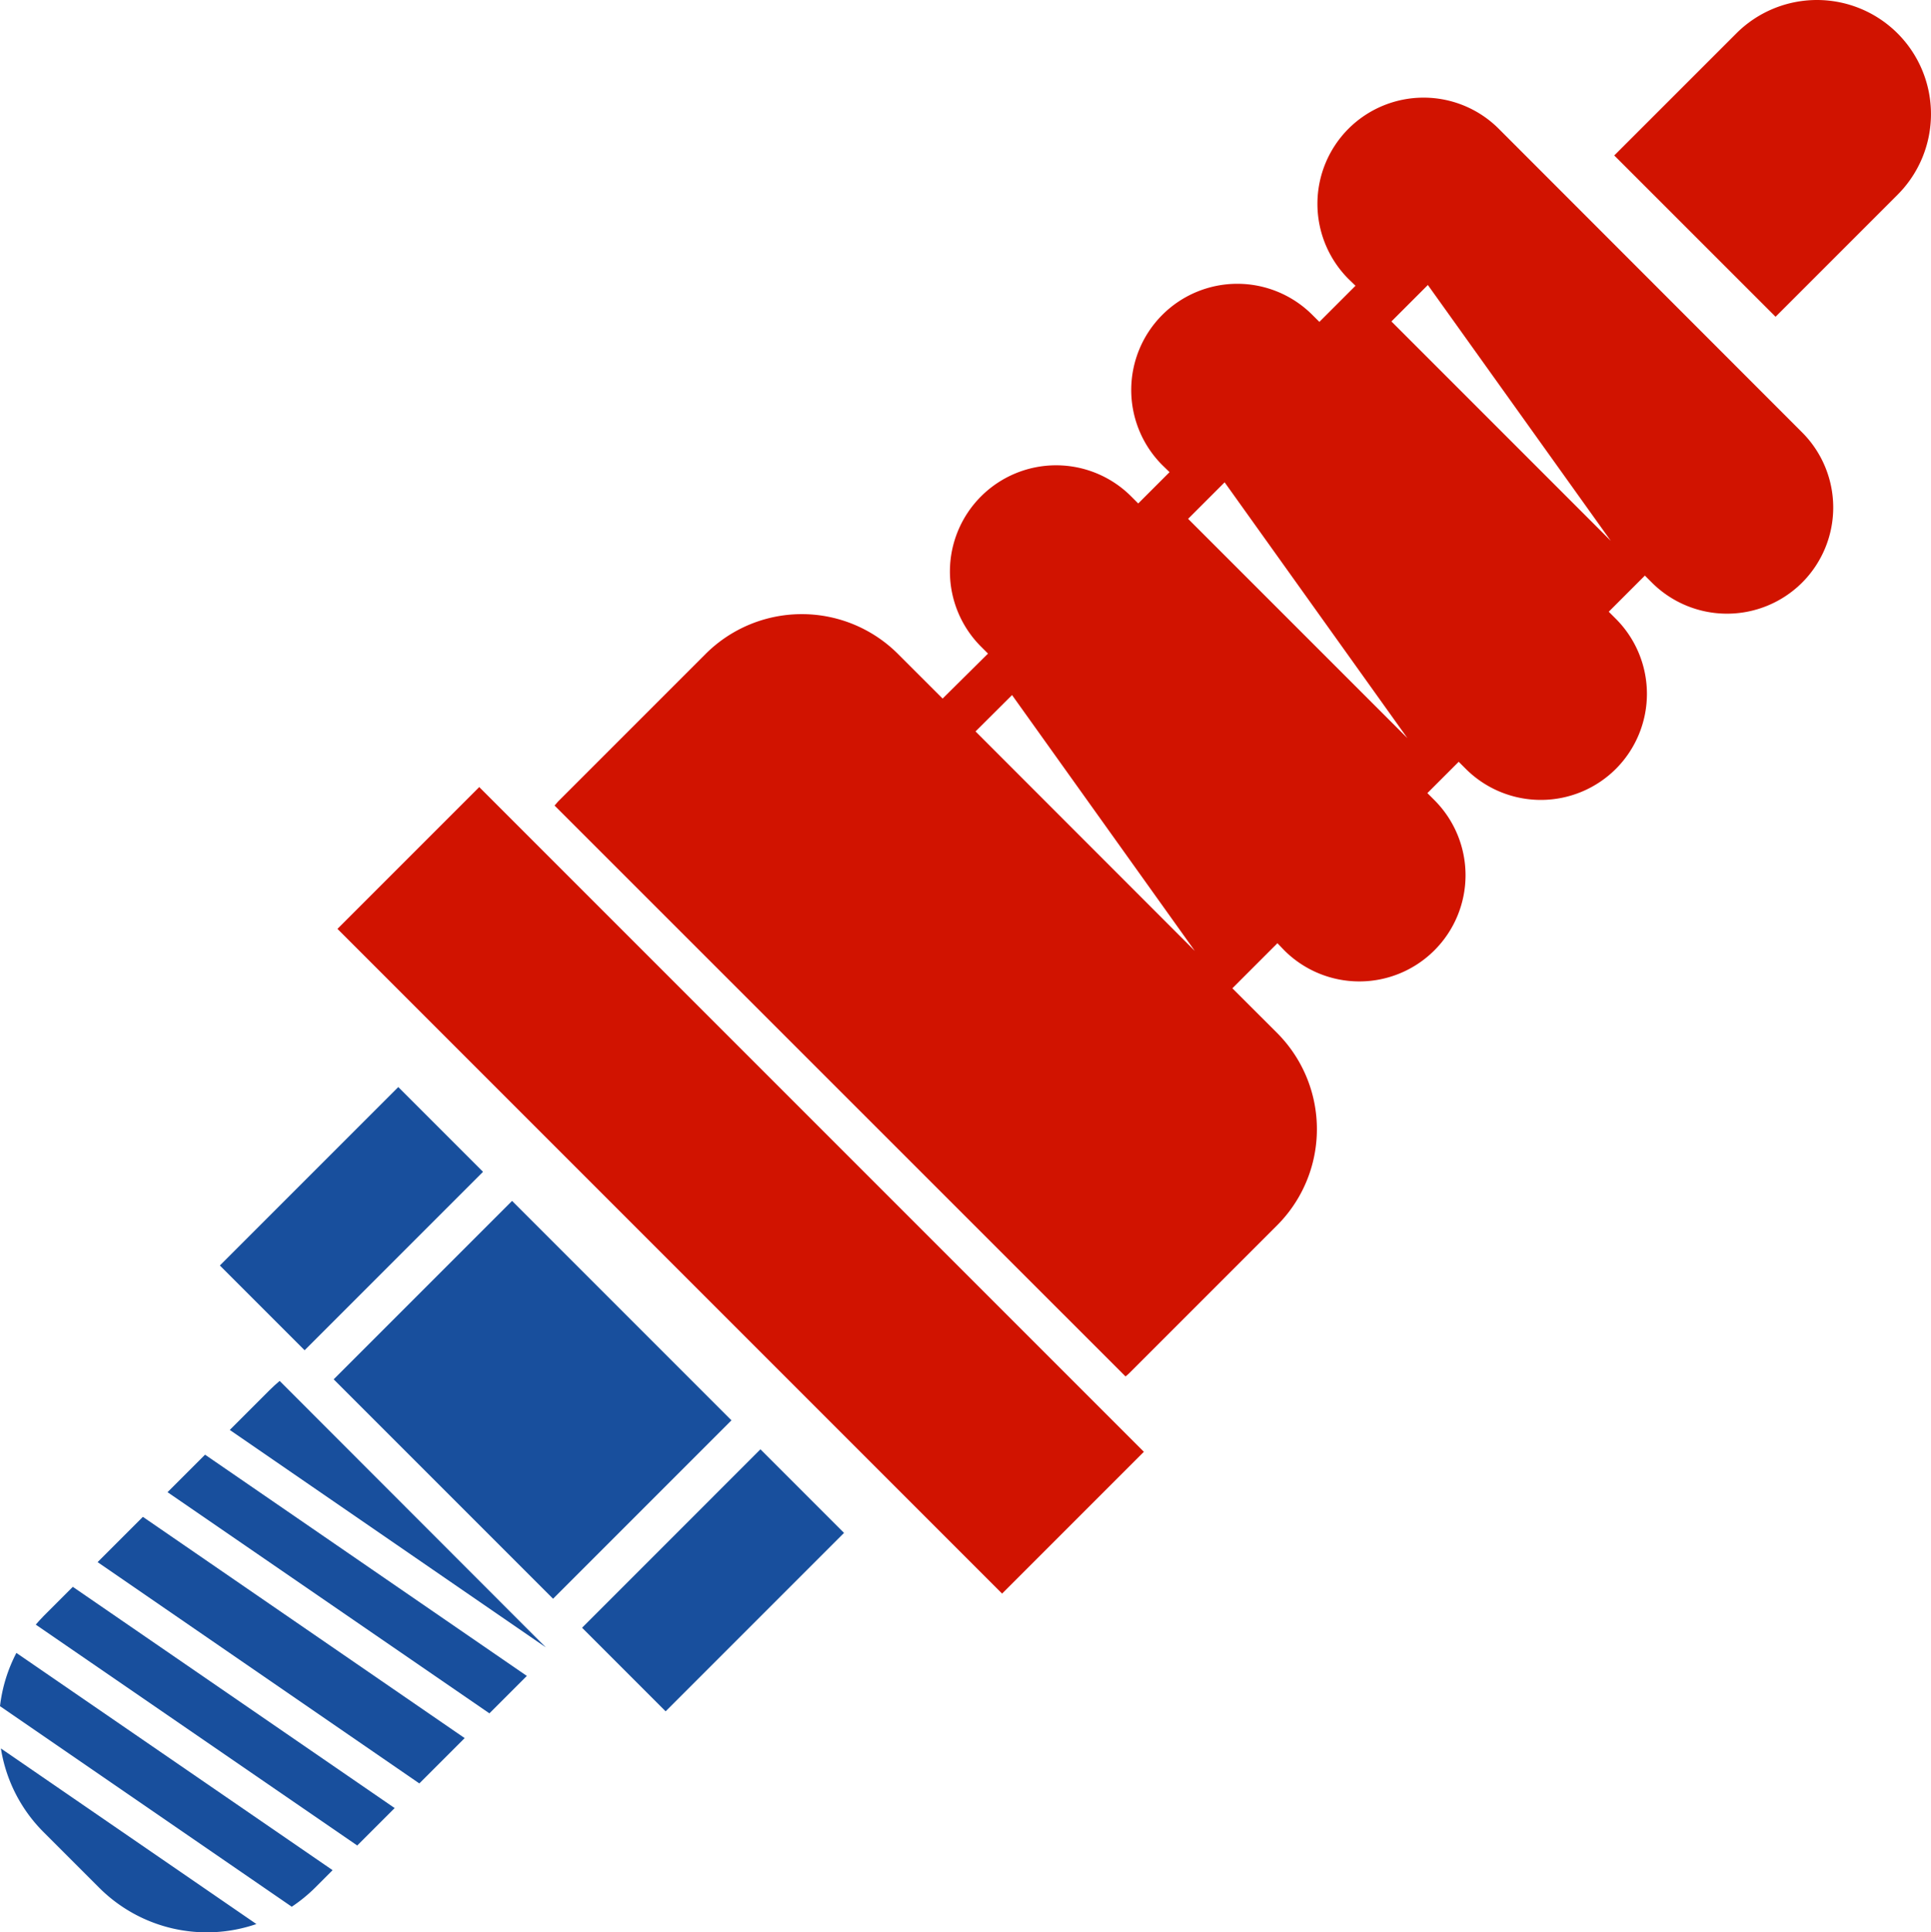 <?xml version="1.0" encoding="UTF-8"?> <svg xmlns="http://www.w3.org/2000/svg" viewBox="0 0 53.458 53.488"><defs><style>.a{fill:#d11300;}.b{fill:#184f9d;}</style></defs><g transform="translate(-746 -731.488)"><path class="a" d="M0,0-3.925,3.925l-18.4-18.4L-18.4-18.4Z" transform="translate(777.667 771.675)"></path><g transform="translate(781.352 765.41)"><path class="a" d="M0,0-4.079,4.079c-.038.038-.078.072-.114.1L-20-11.624c.034-.034.066-.077.1-.114l4.079-4.079a3.768,3.768,0,0,1,5.332,0l1.233,1.232L-8-15.83l-.194-.194a2.94,2.94,0,0,1,0-4.156,2.939,2.939,0,0,1,4.159,0l.194.194.867-.867-.2-.194a2.943,2.943,0,0,1,0-4.159,2.936,2.936,0,0,1,4.153,0l.195.194,1-1L1.98-26.2a2.944,2.944,0,0,1,0-4.159,2.942,2.942,0,0,1,4.158,0l8.4,8.406a2.94,2.94,0,0,1,0,4.158,2.944,2.944,0,0,1-4.159,0l-.194-.194-1,1,.194.194a2.938,2.938,0,0,1,.005,4.154,2.941,2.941,0,0,1-4.159,0l-.194-.194-.867.867.194.194a2.938,2.938,0,0,1,0,4.158,2.939,2.939,0,0,1-4.156,0L.013-7.813-1.235-6.565,0-5.332A3.768,3.768,0,0,1,0,0M3.168-25.024,9.242-18.95,4.177-26.033ZM-2.46-19.56l6.072,6.071-5.061-7.082Zm-5.885,5.885L-2.274-7.6l-5.06-7.082Z"></path></g><g transform="translate(798.534 736.877)"><path class="a" d="M0,0-3.379,3.379-7.845-1.086l3.38-3.379A3.157,3.157,0,0,1,0-4.463,3.158,3.158,0,0,1,0,0"></path></g><g transform="translate(769.366 773.92)"><path class="b" d="M0,0-4.939,4.939-7.252,2.625l4.938-4.939Z"></path></g><g transform="translate(755.208 783.256)"><path class="b" d="M0,0-.486.486a4.315,4.315,0,0,1-.645.526L-9.208-4.54a4.25,4.25,0,0,1,.454-1.474Z"></path></g><g transform="translate(756.926 781.537)"><path class="b" d="M0,0-1.036,1.036l-8.9-6.114c.073-.082.139-.159.214-.234l.812-.812Z"></path></g><g transform="translate(758.864 779.6)"><path class="b" d="M0,0-1.255,1.255l-8.907-6.126,1.254-1.253Z"></path></g><g transform="translate(760.585 777.879)"><path class="b" d="M0,0-1.036,1.036-9.947-5.086l1.039-1.038Z"></path></g><g transform="translate(761.108 777.087)"><path class="b" d="M0,0-8.747-6.017l1.1-1.1c.09-.09.187-.177.281-.257Z"></path></g><g transform="translate(746.025 779.886)"><path class="b" d="M0,0,7.073,4.861A4.213,4.213,0,0,1,2.72,3.855L1.181,2.316A4.2,4.2,0,0,1,0,0"></path></g><g transform="translate(766.25 770.804)"><path class="b" d="M0,0-4.939,4.939l-6.074-6.074,4.939-4.939Z"></path></g><g transform="translate(759.372 763.925)"><path class="b" d="M0,0-4.939,4.939-7.285,2.593l4.939-4.939Z"></path></g></g></svg> 